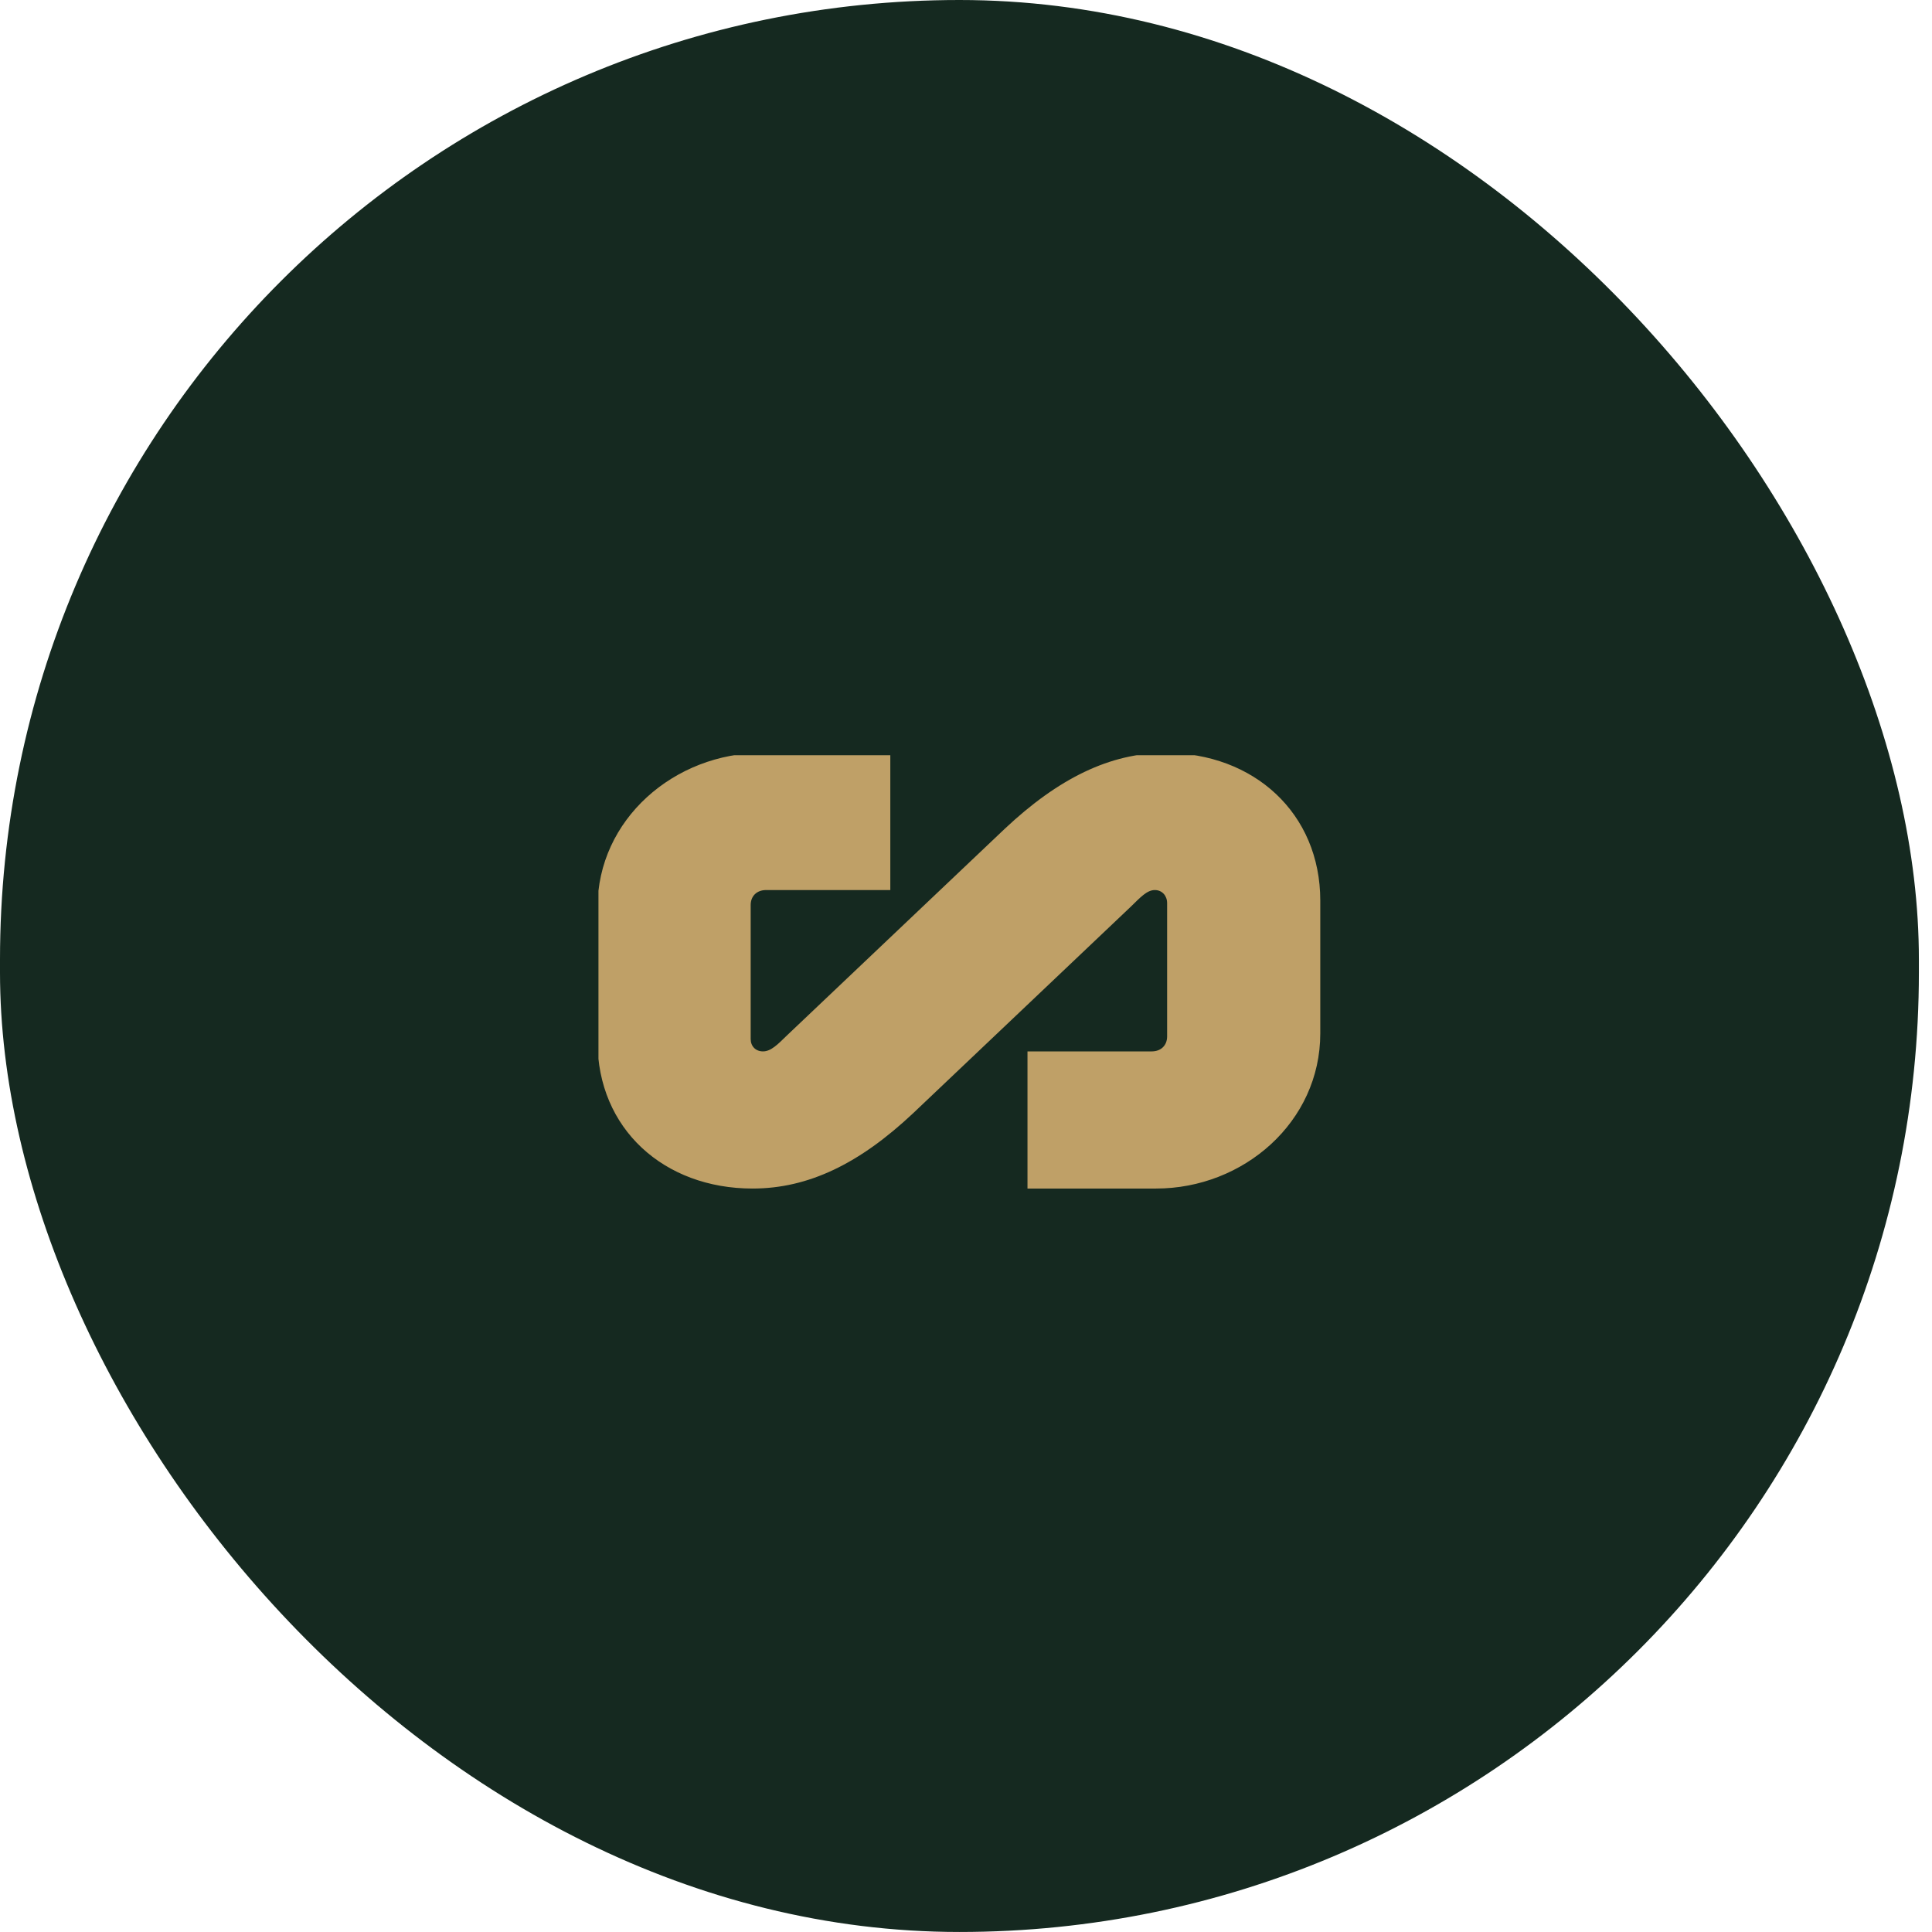 <svg width="80" height="80" viewBox="0 0 80 80" fill="none" xmlns="http://www.w3.org/2000/svg">
<rect width="79.457" height="79.999" rx="39.729" fill="#152920"/>
<g clip-path="url(#clip0_285_14727)">
<path d="M31.084 43.023V37.475C31.084 37.103 31.339 36.855 31.721 36.855H36.866V31.176H31.568C27.926 31.176 24.742 33.928 24.742 37.574V43.122C24.742 46.743 27.493 49.215 31.161 49.215C33.479 49.215 35.593 48.181 37.809 46.098L46.825 37.543C47.208 37.171 47.488 36.855 47.819 36.855C48.124 36.855 48.328 37.096 48.328 37.394V42.916C48.328 43.288 48.073 43.536 47.691 43.536H42.546V49.215H47.87C51.487 49.215 54.67 46.463 54.67 42.792V37.295C54.67 33.674 51.92 31.176 48.252 31.176C45.959 31.176 43.82 32.236 41.604 34.319L32.587 42.874C32.205 43.246 31.925 43.536 31.594 43.536C31.288 43.536 31.084 43.321 31.084 43.023Z" fill="#BFA067"/>
</g>
<defs>
<clipPath id="clip0_285_14727">
<rect width="30" height="19" fill="white" transform="translate(24.781 31.273)"/>
</clipPath>
</defs>
</svg>
